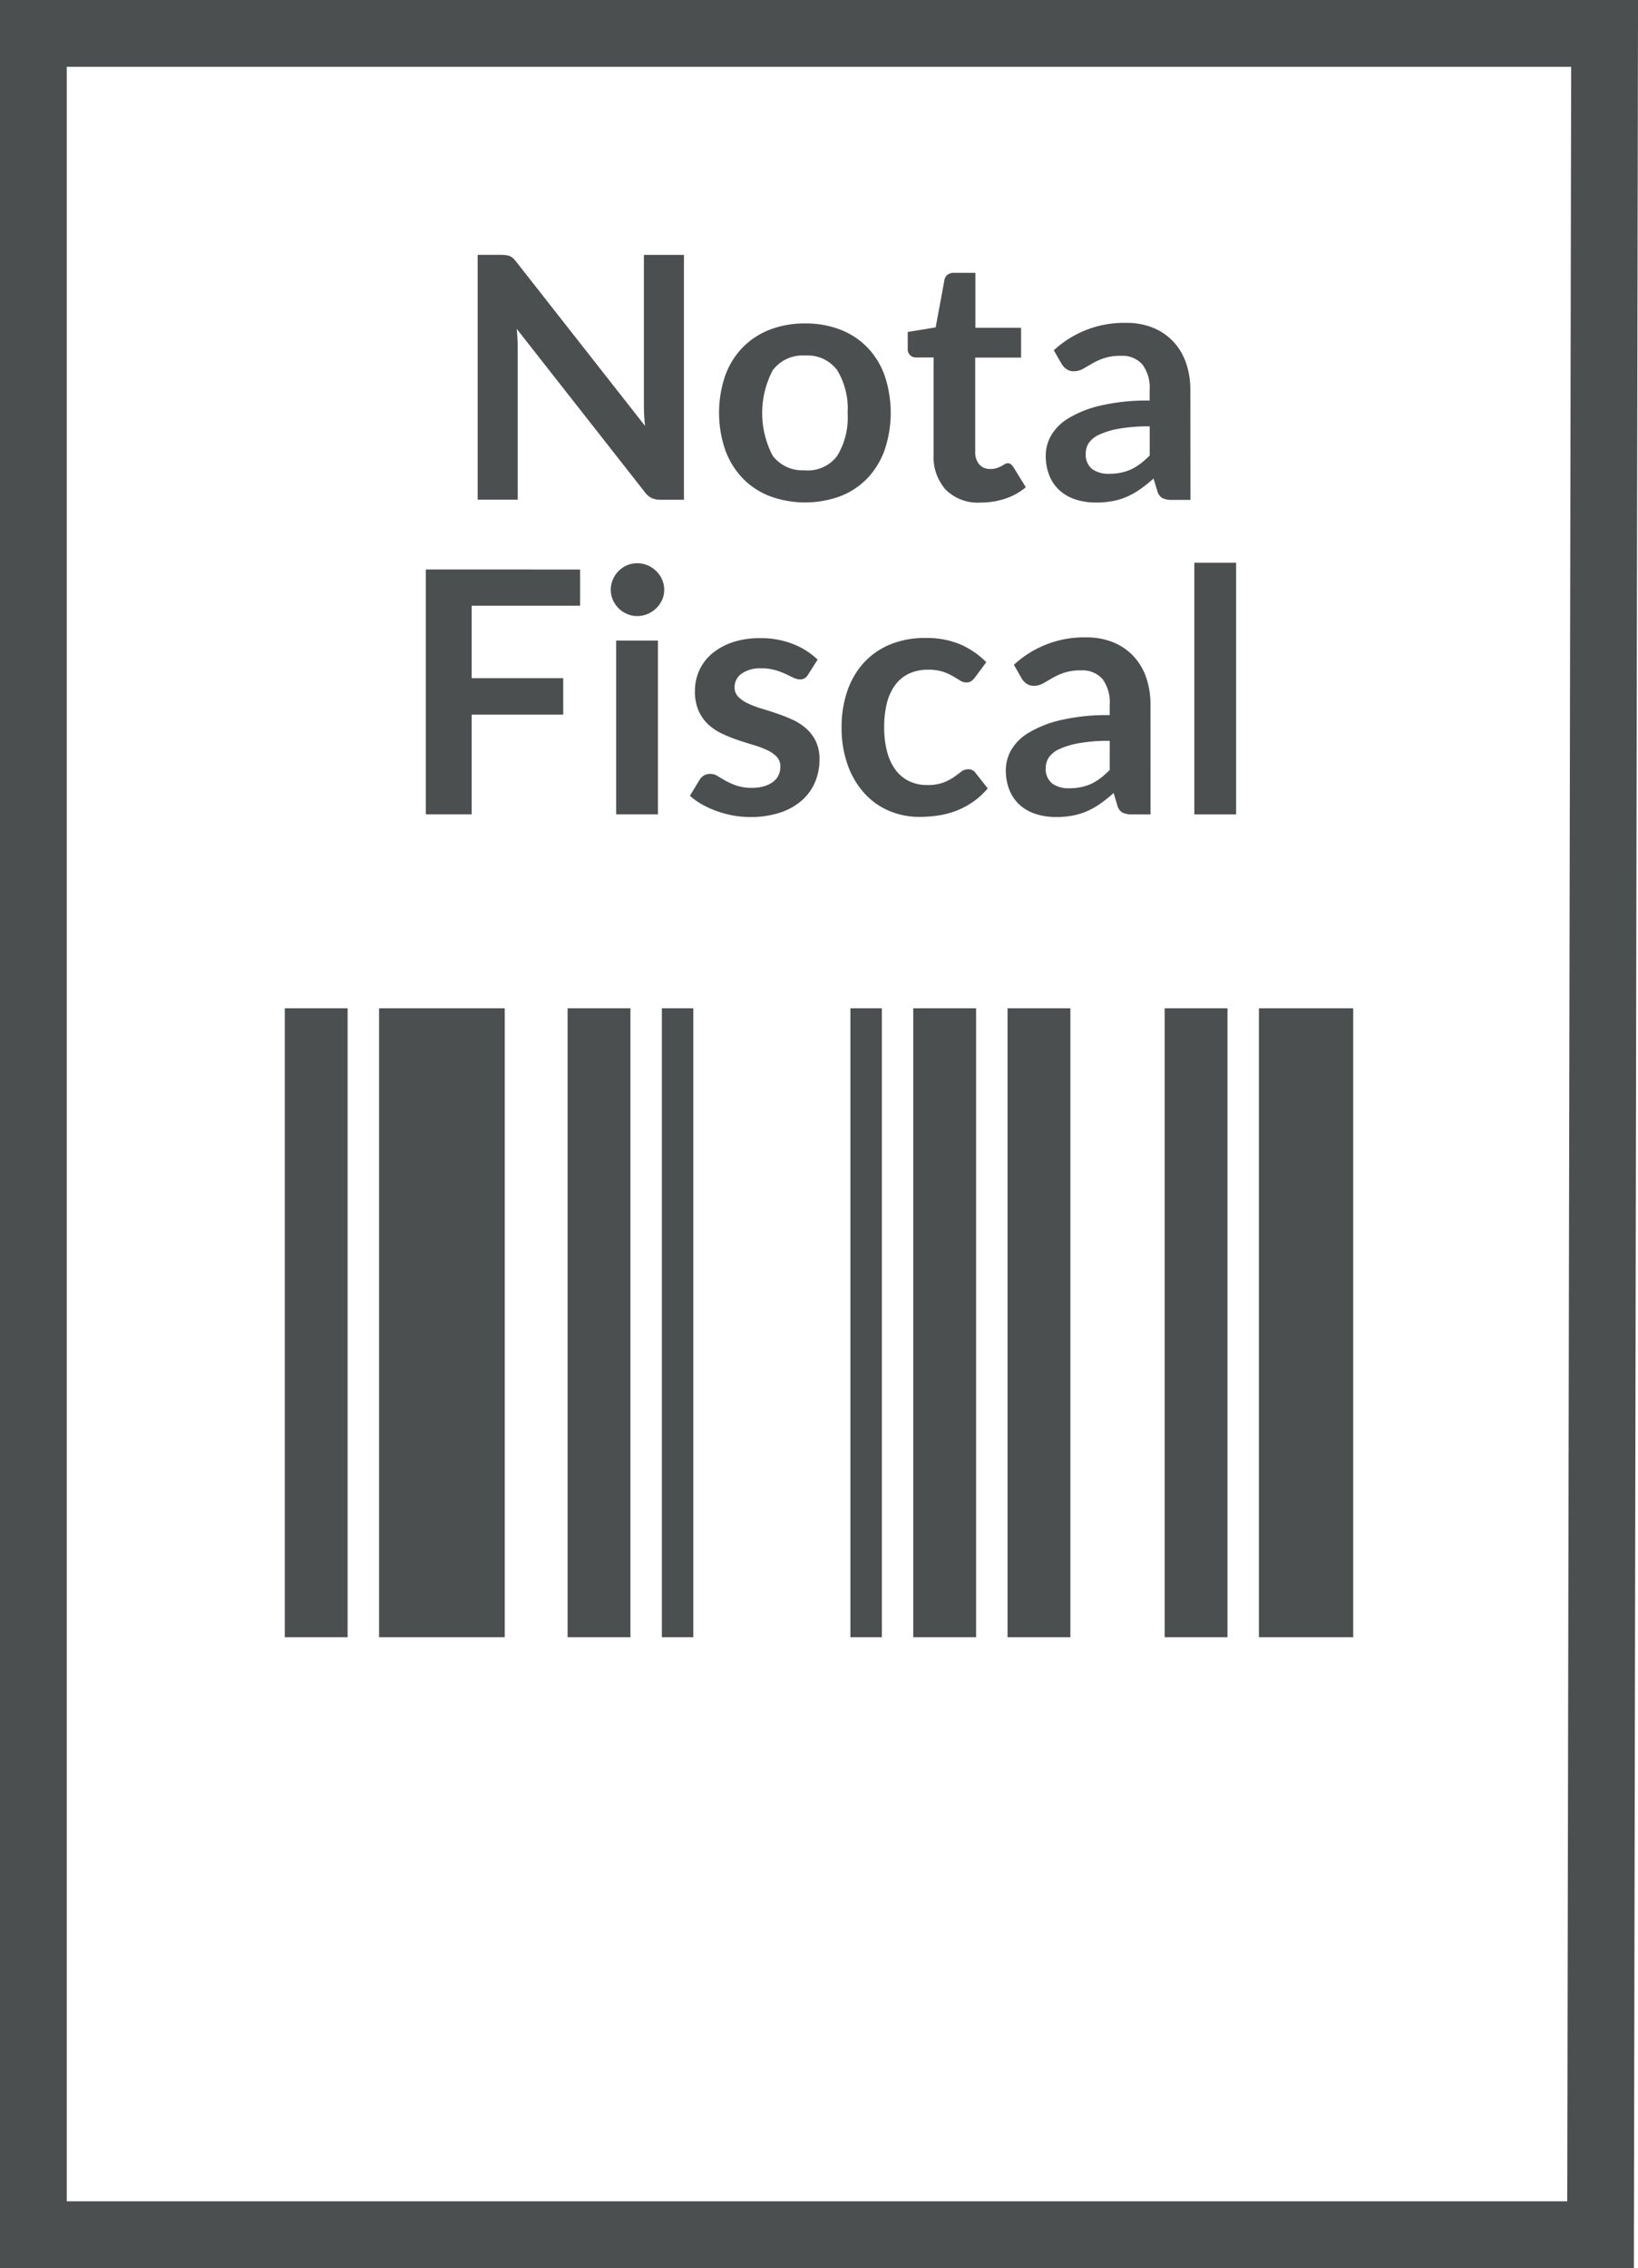 <svg xmlns="http://www.w3.org/2000/svg" width="49.08" height="67.91" viewBox="0 0 49.08 67.91">
    <defs>
        <style>
            .prefix__cls-2{fill:#4c4f50}
        </style>
    </defs>
    <g id="prefix__icon_nota" data-name="icon nota" transform="translate(1 1)">
        <g id="prefix__Grupo_6869" data-name="Grupo 6869">
            <path id="prefix__Caminho_6609" fill="none" stroke="#4c4f50" stroke-miterlimit="10" stroke-width="2px" d="M412.464 803.164h-46.958v-65.91h47.079z" data-name="Caminho 6609" transform="translate(-365.506 -737.254)"/>
            <g id="prefix__Grupo_6868" data-name="Grupo 6868" transform="translate(11.759 6.636)">
                <g id="prefix__Grupo_6867" data-name="Grupo 6867">
                    <path id="prefix__Caminho_6610" d="M384.751 746.423a.363.363 0 0 1 .109.03.381.381 0 0 1 .093.066 1.059 1.059 0 0 1 .1.114l3.848 4.9c-.013-.119-.022-.234-.028-.348s-.007-.219-.007-.316v-4.457h1.2v7.331h-.7a.635.635 0 0 1-.269-.051.6.6 0 0 1-.208-.183l-3.833-4.882c.011.108.018.215.023.322s.007.2.007.292v4.5h-1.2v-7.331h.716a1.274 1.274 0 0 1 .149.013z" class="prefix__cls-2" data-name="Caminho 6610" transform="translate(-382.332 -746.416)"/>
                    <path id="prefix__Caminho_6611" d="M396.453 749.244a2.865 2.865 0 0 1 1.057.187 2.273 2.273 0 0 1 .808.533 2.339 2.339 0 0 1 .517.842 3.485 3.485 0 0 1 0 2.226 2.4 2.4 0 0 1-.517.847 2.242 2.242 0 0 1-.808.537 3.067 3.067 0 0 1-2.116 0 2.264 2.264 0 0 1-.814-.537 2.41 2.41 0 0 1-.522-.847 3.444 3.444 0 0 1 0-2.226 2.348 2.348 0 0 1 .522-.842 2.3 2.3 0 0 1 .814-.533 2.878 2.878 0 0 1 1.059-.187zm0 4.4a1.1 1.1 0 0 0 .961-.436 2.188 2.188 0 0 0 .311-1.278 2.215 2.215 0 0 0-.311-1.284 1.1 1.1 0 0 0-.961-.44 1.113 1.113 0 0 0-.973.443 2.755 2.755 0 0 0 0 2.556 1.119 1.119 0 0 0 .973.435z" class="prefix__cls-2" data-name="Caminho 6611" transform="translate(-385.087 -747.196)"/>
                    <path id="prefix__Caminho_6612" d="M403.858 754.033a1.368 1.368 0 0 1-1.04-.383 1.47 1.47 0 0 1-.365-1.057v-2.905h-.527a.241.241 0 0 1-.248-.264v-.5l.837-.137.263-1.42a.249.249 0 0 1 .094-.157.3.3 0 0 1 .185-.056h.648v1.646h1.369v.892H403.7v2.819a.553.553 0 0 0 .122.38.413.413 0 0 0 .324.136.586.586 0 0 0 .2-.027 1.057 1.057 0 0 0 .137-.058c.038-.02.073-.04.1-.059a.177.177 0 0 1 .091-.028.145.145 0 0 1 .091.028.435.435 0 0 1 .076.083l.375.609a1.908 1.908 0 0 1-.628.345 2.352 2.352 0 0 1-.73.113z" class="prefix__cls-2" data-name="Caminho 6612" transform="translate(-387.238 -746.621)"/>
                    <path id="prefix__Caminho_6613" d="M411.724 754.521h-.563a.607.607 0 0 1-.279-.054.344.344 0 0 1-.152-.215l-.112-.37a4.267 4.267 0 0 1-.388.311 2.334 2.334 0 0 1-.393.226 2 2 0 0 1-.431.136 2.59 2.59 0 0 1-.507.046 1.99 1.99 0 0 1-.608-.089 1.311 1.311 0 0 1-.479-.267 1.2 1.2 0 0 1-.312-.443 1.585 1.585 0 0 1-.112-.616 1.211 1.211 0 0 1 .155-.582 1.453 1.453 0 0 1 .514-.519 3.258 3.258 0 0 1 .958-.384 6.108 6.108 0 0 1 1.486-.153v-.307a1.161 1.161 0 0 0-.221-.779.8.8 0 0 0-.641-.254 1.558 1.558 0 0 0-.508.072 1.967 1.967 0 0 0-.352.159c-.1.059-.192.112-.277.16a.56.56 0 0 1-.279.071.362.362 0 0 1-.218-.067.5.5 0 0 1-.146-.161l-.229-.4a3.094 3.094 0 0 1 2.165-.821 2.1 2.1 0 0 1 .814.149 1.727 1.727 0 0 1 .605.416 1.781 1.781 0 0 1 .378.636 2.451 2.451 0 0 1 .129.812zm-2.434-.781a1.684 1.684 0 0 0 .355-.035 1.4 1.4 0 0 0 .307-.1 1.6 1.6 0 0 0 .279-.172 2.593 2.593 0 0 0 .272-.242v-.871a5.054 5.054 0 0 0-.915.069 2.393 2.393 0 0 0-.591.176.764.764 0 0 0-.317.25.555.555 0 0 0-.093.312.549.549 0 0 0 .195.474.84.84 0 0 0 .508.139z" class="prefix__cls-2" data-name="Caminho 6613" transform="translate(-388.813 -747.19)"/>
                    <path id="prefix__Caminho_6614" d="M386.365 759.416v1.084h-3.249v2.17h2.743v1.09h-2.743v2.986h-1.374v-7.331z" class="prefix__cls-2" data-name="Caminho 6614" transform="translate(-381.742 -750)"/>
                    <path id="prefix__Caminho_6615" d="M390.994 759.958a.722.722 0 0 1-.065.3.842.842 0 0 1-.175.248.83.83 0 0 1-.256.169.774.774 0 0 1-.314.064.747.747 0 0 1-.306-.064.8.8 0 0 1-.421-.418.732.732 0 0 1-.064-.3.777.777 0 0 1 .064-.314.8.8 0 0 1 .169-.253.806.806 0 0 1 .251-.17.756.756 0 0 1 .306-.063.784.784 0 0 1 .314.063.816.816 0 0 1 .432.424.767.767 0 0 1 .065.314zm-.188 1.516v5.2h-1.252v-5.2z" class="prefix__cls-2" data-name="Caminho 6615" transform="translate(-383.851 -749.929)"/>
                    <path id="prefix__Caminho_6616" d="M396.212 763.338a.317.317 0 0 1-.107.115.27.27 0 0 1-.142.033.453.453 0 0 1-.195-.051l-.241-.115a2.281 2.281 0 0 0-.311-.114 1.491 1.491 0 0 0-.414-.051.962.962 0 0 0-.583.158.487.487 0 0 0-.212.411.389.389 0 0 0 .109.281.969.969 0 0 0 .289.2 2.923 2.923 0 0 0 .408.155q.228.067.466.149a4.923 4.923 0 0 1 .466.185 1.639 1.639 0 0 1 .408.264 1.233 1.233 0 0 1 .289.383 1.215 1.215 0 0 1 .109.537 1.727 1.727 0 0 1-.137.692 1.514 1.514 0 0 1-.4.547 1.864 1.864 0 0 1-.651.36 2.809 2.809 0 0 1-.89.13 2.913 2.913 0 0 1-.524-.048 3.165 3.165 0 0 1-.492-.135 2.767 2.767 0 0 1-.436-.2 2.181 2.181 0 0 1-.353-.253l.289-.477a.409.409 0 0 1 .132-.132.371.371 0 0 1 .193-.046.4.4 0 0 1 .22.066c.07.044.149.091.24.142a2.165 2.165 0 0 0 .322.142 1.409 1.409 0 0 0 .469.066 1.211 1.211 0 0 0 .382-.054.8.8 0 0 0 .264-.14.524.524 0 0 0 .152-.2.6.6 0 0 0 .048-.235.421.421 0 0 0-.109-.3.957.957 0 0 0-.289-.2 2.834 2.834 0 0 0-.411-.154c-.154-.046-.311-.095-.471-.149a4.465 4.465 0 0 1-.472-.191 1.6 1.6 0 0 1-.411-.276 1.245 1.245 0 0 1-.289-.411 1.438 1.438 0 0 1-.109-.588 1.5 1.5 0 0 1 .127-.609 1.431 1.431 0 0 1 .373-.5 1.867 1.867 0 0 1 .613-.345 2.554 2.554 0 0 1 .849-.129 2.6 2.6 0 0 1 .979.177 2.221 2.221 0 0 1 .736.466z" class="prefix__cls-2" data-name="Caminho 6616" transform="translate(-384.755 -750.78)"/>
                    <path id="prefix__Caminho_6617" d="M402.938 763.425a.623.623 0 0 1-.109.112.256.256 0 0 1-.155.04.345.345 0 0 1-.188-.059c-.061-.038-.133-.083-.218-.132a1.642 1.642 0 0 0-.3-.132 1.383 1.383 0 0 0-.434-.058 1.331 1.331 0 0 0-.578.119 1.1 1.1 0 0 0-.413.343 1.543 1.543 0 0 0-.246.54 2.923 2.923 0 0 0-.081.718 2.806 2.806 0 0 0 .089.74 1.586 1.586 0 0 0 .256.545 1.109 1.109 0 0 0 .406.334 1.229 1.229 0 0 0 .537.114 1.329 1.329 0 0 0 .485-.074 1.542 1.542 0 0 0 .312-.161c.084-.06.157-.114.22-.163a.334.334 0 0 1 .21-.074.255.255 0 0 1 .228.117l.36.456a2.247 2.247 0 0 1-.451.409 2.428 2.428 0 0 1-.5.264 2.552 2.552 0 0 1-.54.139 3.763 3.763 0 0 1-.553.041 2.3 2.3 0 0 1-.908-.18 2.1 2.1 0 0 1-.742-.525 2.513 2.513 0 0 1-.5-.844 3.267 3.267 0 0 1-.185-1.138 3.3 3.3 0 0 1 .165-1.063 2.418 2.418 0 0 1 .484-.847 2.221 2.221 0 0 1 .791-.56 2.72 2.72 0 0 1 1.085-.2 2.585 2.585 0 0 1 1.021.187 2.49 2.49 0 0 1 .789.538z" class="prefix__cls-2" data-name="Caminho 6617" transform="translate(-386.482 -750.78)"/>
                    <path id="prefix__Caminho_6618" d="M410.072 767.521h-.563a.607.607 0 0 1-.279-.054.344.344 0 0 1-.152-.215l-.111-.37a4.389 4.389 0 0 1-.388.311 2.33 2.33 0 0 1-.393.226 2 2 0 0 1-.431.136 2.59 2.59 0 0 1-.507.046 1.992 1.992 0 0 1-.608-.089 1.3 1.3 0 0 1-.479-.267 1.2 1.2 0 0 1-.312-.442 1.572 1.572 0 0 1-.112-.616 1.221 1.221 0 0 1 .155-.582 1.453 1.453 0 0 1 .514-.518 3.267 3.267 0 0 1 .958-.384 6.108 6.108 0 0 1 1.485-.153v-.307a1.161 1.161 0 0 0-.22-.779.806.806 0 0 0-.642-.254 1.557 1.557 0 0 0-.507.072 1.949 1.949 0 0 0-.352.159c-.1.059-.192.112-.277.16a.561.561 0 0 1-.279.071.361.361 0 0 1-.218-.067.5.5 0 0 1-.147-.162l-.228-.4a3.093 3.093 0 0 1 2.166-.821 2.1 2.1 0 0 1 .813.149 1.73 1.73 0 0 1 .606.416 1.781 1.781 0 0 1 .378.636 2.451 2.451 0 0 1 .129.812zm-2.434-.781a1.694 1.694 0 0 0 .355-.035 1.425 1.425 0 0 0 .307-.1 1.6 1.6 0 0 0 .279-.172 2.532 2.532 0 0 0 .271-.242v-.871a5.039 5.039 0 0 0-.915.069 2.412 2.412 0 0 0-.591.176.762.762 0 0 0-.317.25.562.562 0 0 0-.094.312.549.549 0 0 0 .2.475.838.838 0 0 0 .505.138z" class="prefix__cls-2" data-name="Caminho 6618" transform="translate(-388.358 -750.774)"/>
                    <path id="prefix__Caminho_6619" d="M414.787 759.136v7.534h-1.252v-7.534z" class="prefix__cls-2" data-name="Caminho 6619" transform="translate(-390.508 -749.923)"/>
                </g>
            </g>
        </g>
        <g id="prefix__Grupo_6880" data-name="Grupo 6880" transform="translate(7.533 29.189)">
            <g id="prefix__Grupo_6870" data-name="Grupo 6870">
                <path id="prefix__Retângulo_452" d="M0 0H1.883V18.831H0z" class="prefix__cls-2" data-name="Retângulo 452"/>
            </g>
            <g id="prefix__Grupo_6871" data-name="Grupo 6871" transform="translate(2.825)">
                <path id="prefix__Retângulo_453" d="M0 0H3.766V18.831H0z" class="prefix__cls-2" data-name="Retângulo 453"/>
            </g>
            <g id="prefix__Grupo_6872" data-name="Grupo 6872" transform="translate(8.474)">
                <path id="prefix__Retângulo_454" d="M0 0H1.883V18.831H0z" class="prefix__cls-2" data-name="Retângulo 454"/>
            </g>
            <g id="prefix__Grupo_6873" data-name="Grupo 6873" transform="translate(11.299)">
                <path id="prefix__Retângulo_455" d="M0 0H0.942V18.831H0z" class="prefix__cls-2" data-name="Retângulo 455"/>
            </g>
            <g id="prefix__Grupo_6874" data-name="Grupo 6874" transform="translate(16.948)">
                <path id="prefix__Retângulo_456" d="M0 0H0.942V18.831H0z" class="prefix__cls-2" data-name="Retângulo 456"/>
            </g>
            <g id="prefix__Grupo_6875" data-name="Grupo 6875" transform="translate(16.007)">
                <rect id="prefix__Retângulo_457" height="18.831" class="prefix__cls-2" data-name="Retângulo 457"/>
            </g>
            <g id="prefix__Grupo_6876" data-name="Grupo 6876" transform="translate(18.831)">
                <path id="prefix__Retângulo_458" d="M0 0H1.883V18.831H0z" class="prefix__cls-2" data-name="Retângulo 458"/>
            </g>
            <g id="prefix__Grupo_6877" data-name="Grupo 6877" transform="translate(21.656)">
                <path id="prefix__Retângulo_459" d="M0 0H1.883V18.831H0z" class="prefix__cls-2" data-name="Retângulo 459"/>
            </g>
            <g id="prefix__Grupo_6878" data-name="Grupo 6878" transform="translate(26.364)">
                <path id="prefix__Retângulo_460" d="M0 0H1.883V18.831H0z" class="prefix__cls-2" data-name="Retângulo 460"/>
            </g>
            <g id="prefix__Grupo_6879" data-name="Grupo 6879" transform="translate(29.189)">
                <path id="prefix__Retângulo_461" d="M0 0H2.825V18.831H0z" class="prefix__cls-2" data-name="Retângulo 461"/>
            </g>
        </g>
    </g>
</svg>
